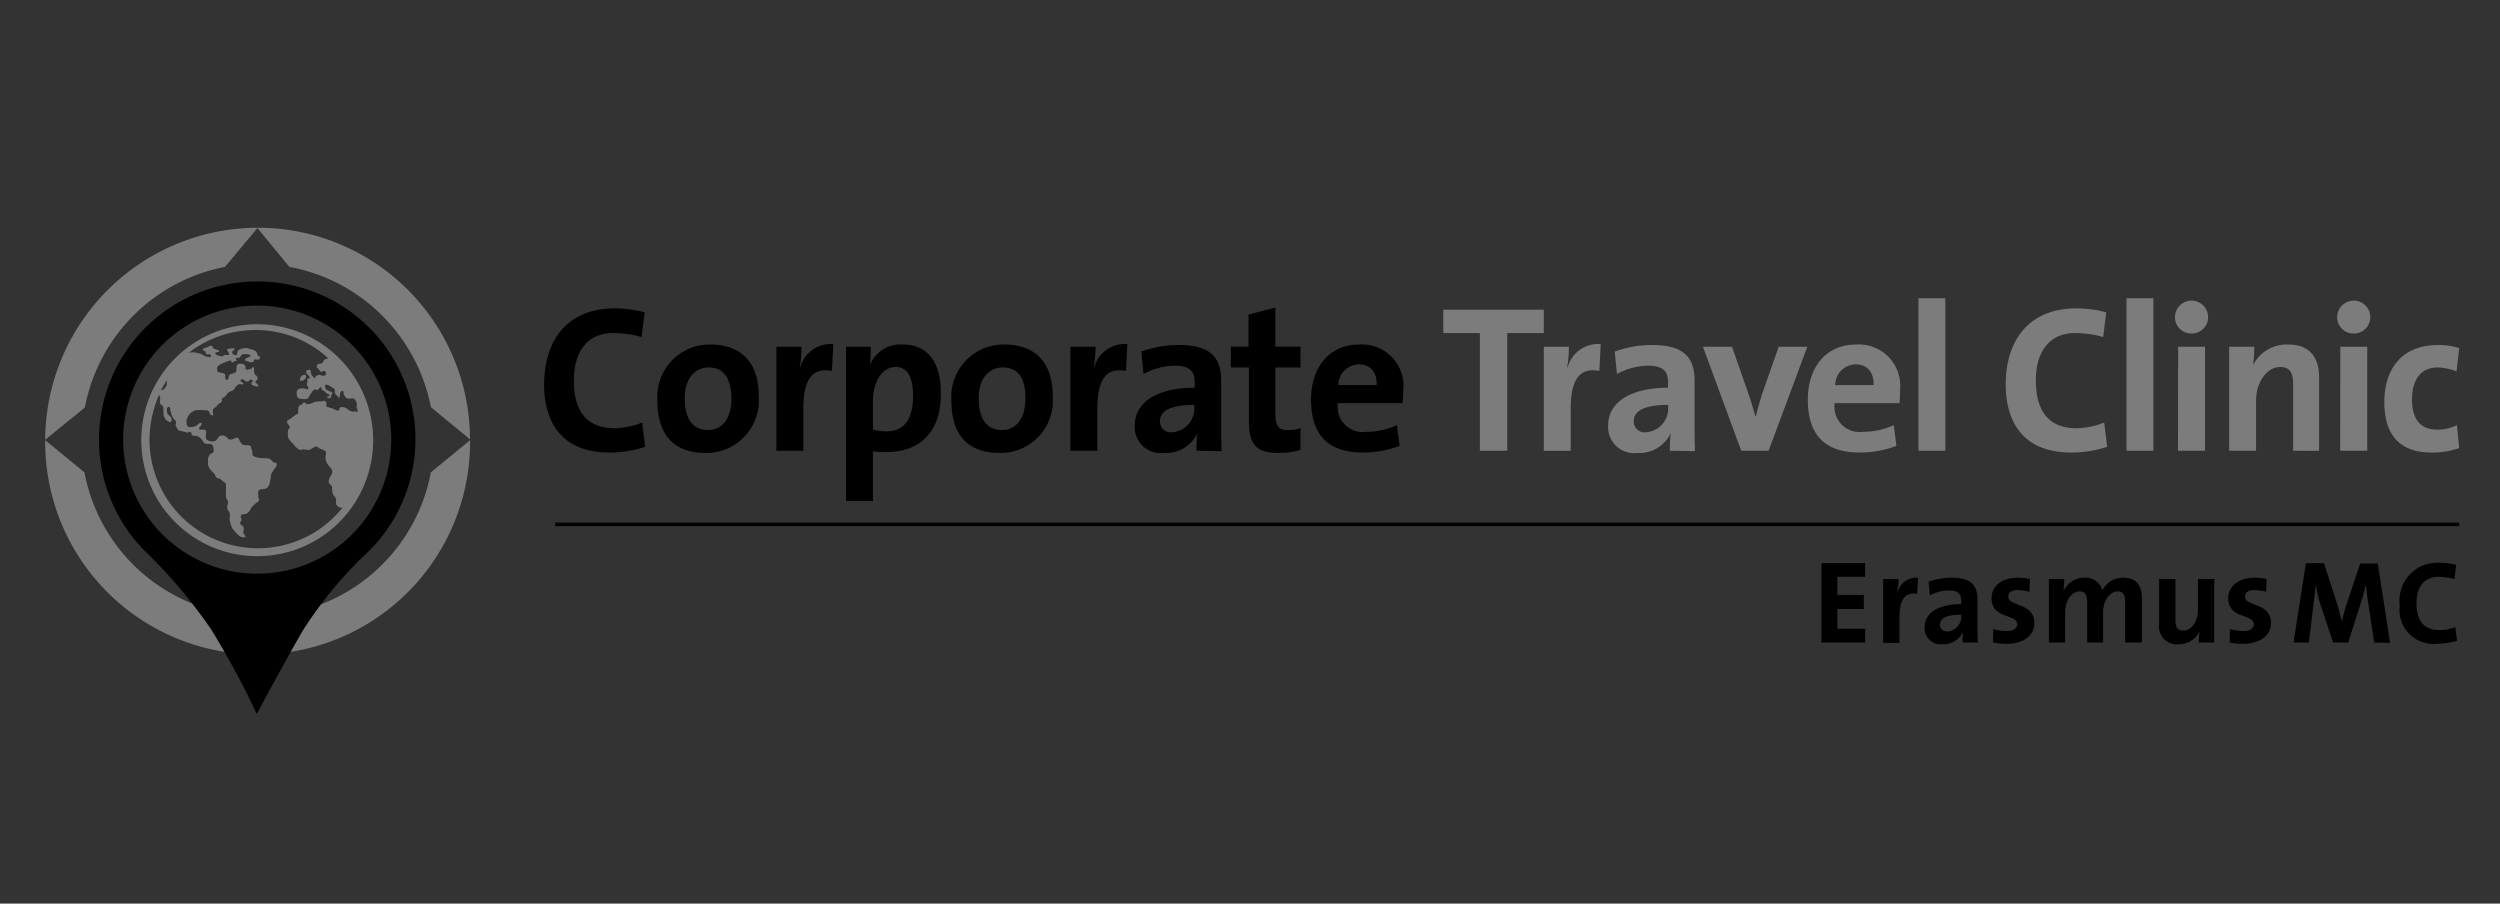 <svg xmlns="http://www.w3.org/2000/svg" xmlns:xlink="http://www.w3.org/1999/xlink" width="166" height="60" viewBox="0 0 166 60"><rect x="0" y="0" width="166" height="60" fill="#333333" stroke="none"/><defs><clipPath id="clip-path"><rect id="Rectangle_4847" data-name="Rectangle 4847" width="160.295" height="32.282" fill="none"></rect></clipPath><clipPath id="clip-logo-corporate_travel-black"><rect width="166" height="60"></rect></clipPath></defs><g id="logo-corporate_travel-black" data-name="logo-corporate&#x2014;travel-black" clip-path="url(#clip-logo-corporate_travel-black)"><g id="Group_10193" data-name="Group 10193" transform="translate(3 15.121)"><g id="Group_10192" data-name="Group 10192" clip-path="url(#clip-path)"><path id="Path_9007" data-name="Path 9007" d="M11.941,2.6,14.107,0A14.146,14.146,0,0,0,0,14.077l2.634-2.136A11.737,11.737,0,0,1,11.941,2.6" fill="#7c7c7c"></path><path id="Path_9008" data-name="Path 9008" d="M59.631,11.912l2.6,2.136A14.083,14.083,0,0,0,48.129,0H48.1l2.136,2.6a11.731,11.731,0,0,1,9.395,9.307" transform="translate(-34.023)" fill="#7c7c7c"></path><path id="Path_9009" data-name="Path 9009" d="M25.609,50.336a11.7,11.7,0,0,1-23,0L0,48.2a14.107,14.107,0,1,0,28.213,0Z" transform="translate(0 -34.093)" fill="#7c7c7c"></path><path id="Path_9010" data-name="Path 9010" d="M48.2,0" transform="translate(-34.093)" fill="#fff"></path><path id="Path_9011" data-name="Path 9011" d="M0,48.1" transform="translate(0 -34.023)" fill="#fff"></path><path id="Path_9012" data-name="Path 9012" d="M96.447,48.1h0" transform="translate(-68.204 -34.023)" fill="#fff"></path><path id="Path_9013" data-name="Path 9013" d="M22.707,12.2a10.5,10.5,0,0,0-7.17,18.175,34.118,34.118,0,0,1,4.127,4.946,56.942,56.942,0,0,1,3.015,5.59s1.961-3.658,3.073-5.561a26.935,26.935,0,0,1,4.332-5.21A10.472,10.472,0,0,0,22.707,12.2m0,19.4a8.9,8.9,0,1,1,8.9-8.9,8.893,8.893,0,0,1-8.9,8.9" transform="translate(-8.629 -8.629)"></path><path id="Path_9014" data-name="Path 9014" d="M32.951,25.5c-.029.029-.088,0-.117.029a.089.089,0,0,0,0,.117c0,.088.146.088.2.088.088,0,.176.029.234-.029.029-.029.117-.088.088-.146s-.117-.117-.146-.176a.637.637,0,0,1-.146-.234.371.371,0,0,0-.029-.176c-.029-.088-.146-.029-.2-.029s-.059.029-.088.088a.361.361,0,0,0,.117.234c.059.059.176.176.088.234m-.585.146h.117a.152.152,0,0,0,.117-.059c.059-.059.146-.088.146-.2,0-.029-.029-.088-.029-.117a.089.089,0,0,0-.117,0,.224.224,0,0,0-.146.059.361.361,0,0,0-.117.234c-.029.059,0,.088.029.088M29.5,21.9a7.7,7.7,0,1,0,7.7,7.7,7.707,7.707,0,0,0-7.7-7.7m-6,3.717v.234a.389.389,0,0,1-.088.234c-.029.029-.059.088-.088.117-.059.059-.176.059-.234.088.117-.2.263-.439.41-.673m12.7,2.078h-.234a.569.569,0,0,1-.38-.088,1.374,1.374,0,0,0-.263-.176.408.408,0,0,0-.322,0,.222.222,0,0,0-.059.117c0,.059,0,.059-.059.088-.059,0-.088-.029-.146-.029l-.176-.088c-.117-.059-.234-.059-.351-.117-.029,0-.117-.029-.117-.059-.029-.029,0-.117,0-.146,0-.059,0-.146-.059-.176-.029-.029-.029,0-.059-.029s-.059,0-.088,0-.029.029-.059.029h-.2a.5.5,0,0,0-.2.029.371.371,0,0,0-.176.029.152.152,0,0,1-.117.059.528.528,0,0,1-.293.059.176.176,0,0,1-.117-.029c-.029-.029-.029-.059-.059-.059-.088-.059-.117.029-.176.088-.088.059-.2.088-.234.176a.633.633,0,0,0-.029.322c0,.088,0,.117-.088.176a.612.612,0,0,0-.176.117.889.889,0,0,0-.2.146.734.734,0,0,1-.2.117.165.165,0,0,0-.029.263c.059.088.117.117.117.234a.152.152,0,0,1-.059.117c-.059.059-.059.088-.059.176a1.932,1.932,0,0,0,.029.41,1.313,1.313,0,0,0,.322.38,1.534,1.534,0,0,0,.293.322c.088.059.176.117.263.088.029,0,.029-.029.059-.029H32.6c.088,0,.176.029.263.029a.371.371,0,0,0,.176-.029c.059-.029.088-.088.176-.117.117-.059.234-.117.322-.029a.4.4,0,0,0,.117.088.416.416,0,0,0,.176.059.64.64,0,0,1,.146.088c.088.029.059.029.088.088a1.2,1.2,0,0,1-.029.322.773.773,0,0,0,.2.556c.117.176.322.293.234.527-.088.263-.351.439-.146.732.029.029.088.059.117.117.029.029.029.117.029.146a1.713,1.713,0,0,0,.059.38c.029.117.146.176.2.322a1.186,1.186,0,0,1,0,.322.382.382,0,0,0,.293.263c.059.029.088,0,.146,0a7.2,7.2,0,0,1-12.819-4.507A7.424,7.424,0,0,1,23,26.553v.029c0,.088.059.176.059.263s-.029.146-.029.234a.284.284,0,0,0,.2.234c.088.234,0,.5.088.732a.59.59,0,0,0,.2.263c.029.029.2.117.234.088.029,0,.059-.088.059-.117a.3.3,0,0,0-.088-.263c-.088-.088-.176-.117-.2-.234-.029-.088-.059-.5.146-.38.059.029.059.117.059.2s.059.146.059.2a.416.416,0,0,0,.059.176.734.734,0,0,0,.117.2c.029.059.088.088.117.146a.194.194,0,0,1,.029.176c-.029.088-.059.088,0,.176.059.117.117.263.234.293.088.029.176.029.263.059a.744.744,0,0,1,.2.059c.029,0,.059.029.088.029s0-.029.029-.059a.055.055,0,0,1,.088,0s.117.029.117.059c.029.029,0,.117.029.146.088.059.234.029.322.059a1.738,1.738,0,0,1,.234.117,1.608,1.608,0,0,1,.2.263c.029.029.059.088.117.117a.5.5,0,0,0,.2.029c.117,0,.263,0,.322.117a1.04,1.04,0,0,1,.059.293c0,.088,0,.117-.059.176l-.176.088a.645.645,0,0,0-.146.468v.234a.723.723,0,0,0,.117.263,1.673,1.673,0,0,0,.2.234.776.776,0,0,1,.146.176c.029.059.029.146.088.176.059.059.146.059.234.088a.776.776,0,0,1,.176.146,1.793,1.793,0,0,0,.176.117.279.279,0,0,1,.059.2v.322a1.6,1.6,0,0,0,.029.527c.029.059.059.088.088.146a.321.321,0,0,1,0,.234.413.413,0,0,0-.029.263c0,.088.059.146.117.234.117.2,0,.41.059.615a1.86,1.86,0,0,0,.176.527c.059.059.117.146.176.2l.176.176a.457.457,0,0,0,.351.176c.059,0,.146.029.146-.059s-.088-.088-.117-.176c-.059-.117.029-.263,0-.41s-.234-.146-.234-.293c0-.088.059-.088.088-.176.029-.059-.029-.117-.029-.176a.18.18,0,0,1,.029-.2c.088-.059.2-.029.293-.059.176-.059.263-.234.351-.38a.292.292,0,0,1,.117-.146,1.893,1.893,0,0,1,.263-.234c.088-.059.176-.117.146-.234a.423.423,0,0,1-.059-.2v-.2a.219.219,0,0,1,.146-.234c.088-.029.176,0,.234-.029.468-.029.41-.7.5-1.024a3.813,3.813,0,0,1,.293-.439c.029-.059.088-.117.059-.2s-.088-.088-.176-.088c-.146-.059-.176-.234-.351-.263-.234-.059-.468,0-.7-.059a.416.416,0,0,1-.176-.059.309.309,0,0,1-.146-.059c-.059-.029-.059-.117-.059-.176a.855.855,0,0,0-.059-.263c-.029-.059-.029-.146-.059-.2-.088-.117-.322-.059-.439-.088-.176-.029-.263-.2-.322-.351-.059-.117-.146-.176-.263-.117a.974.974,0,0,1-.176.088.79.79,0,0,1-.263,0c-.059-.029-.059-.088-.117-.117a.472.472,0,0,0-.2-.117.321.321,0,0,0-.234,0,.461.461,0,0,0-.2.2c-.088.117-.146.176-.293.176a.616.616,0,0,1-.439-.146c-.088-.088,0-.38-.029-.5,0-.234-.263-.088-.41-.146-.117-.059,0-.176.059-.234.088-.088.117-.263-.059-.2a.776.776,0,0,0-.176.146.787.787,0,0,1-.527.117c-.176,0-.176-.234-.176-.38a.962.962,0,0,1,.2-.468.849.849,0,0,1,.439-.263,3.527,3.527,0,0,1,.556,0c.117,0,.293,0,.322.146.029.088.088.2.2.2.088,0,.059-.088.029-.146v-.176c0-.146.117-.176.2-.234.059-.029.059-.059.088-.117.059-.059.117-.088.176-.146a.292.292,0,0,0,.146-.117c0-.059-.029-.117,0-.176s.146-.088.2-.146.117-.146.2-.234a.472.472,0,0,1,.2-.117c.059-.029.176-.059.2-.117.059-.059.059-.117.117-.176.059-.088.2-.2.322-.176.059.029.088.059.146,0s.029-.088-.029-.117c-.088-.029-.117,0-.117-.117,0-.088.059-.088.117-.088s.088.029.146.088a.247.247,0,0,0,.2.059c.088,0,.117-.059.146-.117.059,0,.146-.029.176.059s-.029.088-.059.146c-.088.146.2.2.293.234.059,0,.117.029.146,0,.029-.059-.029-.146-.088-.176-.029-.029-.117-.059-.088-.146,0-.059.088-.059.117-.117a.237.237,0,0,0-.088-.293c-.088-.059-.088-.059-.117-.176-.029-.088.029-.293-.059-.351-.029-.029-.059,0-.088.029-.029.059-.059.059-.117.088a1,1,0,0,1-.293.029c-.059-.146.029-.263-.146-.351-.117-.029-.322-.088-.41.029-.117.117-.029.293-.088.439a.206.206,0,0,1-.146.117c-.059.029-.2.059-.263.088-.088.059-.059.2-.117.293-.029.059-.146.117-.176.029-.059-.176.059-.351-.176-.41a.855.855,0,0,1-.263-.059c-.117-.029-.117-.088-.117-.176s-.029-.117.029-.2a.84.84,0,0,1,.38-.234c.088-.029.2-.088.293-.117.059-.029.2-.059.234-.029.029.059-.029.117.059.117.059,0,.088-.059.146-.088s.146.029.146-.059c0-.059-.088-.088-.029-.146s.146,0,.2-.029c.088-.029.088-.117.146-.176.117-.117.41-.059.527-.029.029.029.088.029.088.059s-.029.059-.088.088c-.088.059-.146.059-.234.117-.059.059-.088.117,0,.146l.263.088c.059,0,.146.029.2,0a.063.063,0,0,0,.059-.059c.029-.029,0-.059.029-.088.059-.088.263.029.351-.059a.129.129,0,0,0,.029-.146c-.029-.059-.059-.029-.088-.059-.088-.029-.059-.117-.088-.176-.088-.2-.293-.234-.5-.293-.059-.029-.117-.029-.176-.059a1.713,1.713,0,0,0-.38.059c-.088.029-.2.059-.234.146-.029.059-.029.176-.059.234-.059.088-.176,0-.234-.029a.13.13,0,0,1-.059-.176c.029-.059.117-.088.146-.146V23.51a.624.624,0,0,0-.234,0,.5.5,0,0,0-.2.029.063.063,0,0,0-.059.059c0,.059.029.059.059.117a.314.314,0,0,1,.059.176c0,.059,0,.059-.059.059a.8.8,0,0,0-.263,0c-.029.029-.059.059-.088.059a.187.187,0,0,1-.176,0,.618.618,0,0,1-.293-.117c-.088-.088.029-.146.117-.146.059,0,.146,0,.088-.088-.029-.059-.146-.059-.2-.088s-.117-.029-.176-.088c-.029-.029-.029-.088-.059-.117-.088-.088-.234,0-.322.059-.088.029-.468.117-.234.234a.222.222,0,0,1,.117.059c.029.029,0,.059,0,.088.029.146.234.059.322.117a.219.219,0,0,1,.029.146.63.63,0,0,1-.234,0,2.016,2.016,0,0,1-.234-.088.751.751,0,0,0-.351-.146,1.089,1.089,0,0,0-.527-.059.416.416,0,0,0-.176.059,7.22,7.22,0,0,1,4.478-1.551,7.1,7.1,0,0,1,4.829,1.873,2.017,2.017,0,0,0-.234.088c-.088.059-.088.176-.176.234-.059.059-.176.029-.234.059a.194.194,0,0,0-.117.146c0,.088.059.117.117.176s.088.176.176.2.117-.088.2-.059c.117.029.176.234.059.293s-.234,0-.351-.029a.316.316,0,0,0-.322.2.206.206,0,0,1-.117.146c-.117.059-.263,0-.351.088-.059.029-.059.146-.059.2a.176.176,0,0,0,.029.117c.029.029.059.029.059.059s0,.146-.029.146c-.029.029-.088-.029-.146-.029a.371.371,0,0,0-.176-.029h-.176a.284.284,0,0,0-.234.2.691.691,0,0,0,.029.351c.029.117.176.146.293.146a1.4,1.4,0,0,0,.351,0c.117-.029.117-.146.176-.234.059-.059.088-.146.146-.2a.43.43,0,0,1,.146-.176.133.133,0,0,1,.146,0,.089.089,0,0,0,.117,0c.029-.029.176-.234.234-.146.029.029-.029.117.029.146.029.029.117.059.146.088a.229.229,0,0,1,.117.117c.059.059.117.059.176.088s.059.029.059.088-.029.059-.059.059c-.059,0-.088,0-.088.059s.029.059.088.059a.264.264,0,0,0,.146-.029.219.219,0,0,0,.029-.146c0-.059.029-.059.059-.088a.089.089,0,0,0,0-.117c-.059-.059-.117-.059-.2-.088a.733.733,0,0,1-.2-.117c-.029-.029-.029-.088-.059-.146,0-.029-.029-.117,0-.146a.33.33,0,0,1,.234.029c.059.029.088.059.146.088a.64.64,0,0,1,.146.088c.029.029.059.029.088.059a.371.371,0,0,1,.029.176.219.219,0,0,0,.029.146c.029.029.059.088.117.117.029.029.059.088.088.117.059.059.088.029.088-.059.029-.117,0-.234.088-.322.029-.029.117-.059.146-.029a.371.371,0,0,1,.029.176c0,.059.059.117.088.176.029.029.059.088.117.117a.571.571,0,0,0,.234.029c.146-.029.234-.029.322.088a.511.511,0,0,1,.117.351c0,.029,0,.117-.029.146.146.263.088.263.059.263" transform="translate(-15.42 -15.491)" fill="#7c7c7c"></path><path id="Path_9015" data-name="Path 9015" d="M115.7,67.134V66.9H242.133v.234" transform="translate(-81.838 -47.32)"></path><path id="Path_9016" data-name="Path 9016" d="M403,81.368V76.1h2.9v.907h-1.844v1.2h1.756v.937h-1.756v1.317H405.9v.907Z" transform="translate(-285.054 -53.828)"></path><path id="Path_9017" data-name="Path 9017" d="M419.254,80.471c-.79-.146-1.171.351-1.171,1.522V83.72H417V79.476h1.024a4.91,4.91,0,0,1-.088.849h.029a1.292,1.292,0,0,1,1.346-.937Z" transform="translate(-294.957 -56.15)"></path><path id="Path_9018" data-name="Path 9018" d="M428.829,81.946a.976.976,0,0,1-.907,1.024c-.322,0-.5-.176-.5-.439,0-.351.263-.673,1.4-.673Zm1.112,1.756c-.029-.351-.029-.732-.029-1.083V80.863c0-.907-.38-1.463-1.727-1.463a4.865,4.865,0,0,0-1.522.263l.088.907a2.772,2.772,0,0,1,1.258-.322c.615,0,.819.234.819.673v.234c-1.434,0-2.429.527-2.429,1.551a1.071,1.071,0,0,0,1.2,1.112A1.415,1.415,0,0,0,428.946,83a5.64,5.64,0,0,0-.029.7Z" transform="translate(-301.605 -56.162)"></path><path id="Path_9019" data-name="Path 9019" d="M442.566,83.79a4.253,4.253,0,0,1-.878-.088l.029-.878a4.261,4.261,0,0,0,.907.117c.41,0,.673-.176.673-.439,0-.732-1.7-.322-1.7-1.756,0-.732.615-1.346,1.785-1.346a3.374,3.374,0,0,1,.761.088l-.029.849a3.431,3.431,0,0,0-.79-.117c-.41,0-.615.176-.615.439,0,.673,1.727.38,1.727,1.756,0,.819-.7,1.376-1.873,1.376" transform="translate(-312.357 -56.162)"></path><path id="Path_9020" data-name="Path 9020" d="M459.663,83.7V81.039c0-.439-.088-.732-.5-.732-.468,0-.966.556-.966,1.376V83.7h-1.054V81.039c0-.41-.088-.732-.5-.732-.5,0-.966.585-.966,1.376V83.7H454.6V79.488h1.024c0,.2-.029.5-.059.761h.029a1.5,1.5,0,0,1,1.376-.849,1.123,1.123,0,0,1,1.171.849,1.531,1.531,0,0,1,1.376-.849c.819,0,1.258.439,1.258,1.4v2.9Z" transform="translate(-321.552 -56.162)"></path><path id="Path_9021" data-name="Path 9021" d="M482.234,83.914a3.089,3.089,0,0,1,.059-.732,1.539,1.539,0,0,1-1.434.849,1.177,1.177,0,0,1-1.258-1.346V79.7h1.083v2.722c0,.439.117.7.527.7.556,0,.966-.615.966-1.376V79.7h1.083v4.214Z" transform="translate(-339.235 -56.374)"></path><path id="Path_9022" data-name="Path 9022" d="M496.266,83.79a4.253,4.253,0,0,1-.878-.088l.029-.878a4.261,4.261,0,0,0,.907.117c.41,0,.673-.176.673-.439,0-.732-1.7-.322-1.7-1.756,0-.732.615-1.346,1.785-1.346a3.374,3.374,0,0,1,.761.088l-.029.849a3.431,3.431,0,0,0-.79-.117c-.41,0-.615.176-.615.439,0,.673,1.727.38,1.727,1.756,0,.819-.732,1.376-1.873,1.376" transform="translate(-350.341 -56.162)"></path><path id="Path_9023" data-name="Path 9023" d="M515.456,81.368l-.38-2.517c-.088-.5-.117-.878-.176-1.258h-.029a7.034,7.034,0,0,1-.293,1.112l-.849,2.663h-1l-.82-2.458a7.833,7.833,0,0,1-.322-1.317h-.029c-.029.468-.088.878-.146,1.346l-.293,2.429H510.1l.819-5.268h1.2L513,78.822c.117.38.2.732.293,1.112h.029c.088-.41.176-.7.293-1.083l.907-2.722h1.171l.819,5.268Z" transform="translate(-360.809 -53.828)"></path><path id="Path_9024" data-name="Path 9024" d="M536.629,81.385a2.255,2.255,0,0,1-2.429-2.546A2.518,2.518,0,0,1,536.834,76a4.632,4.632,0,0,1,1.112.146l-.117.937a4.354,4.354,0,0,0-1.054-.146c-1,0-1.463.732-1.463,1.756,0,1.141.468,1.785,1.551,1.785a2.9,2.9,0,0,0,1.024-.2l.117.907a5.026,5.026,0,0,1-1.376.2" transform="translate(-377.856 -53.757)"></path><path id="Path_9025" data-name="Path 9025" d="M117.532,27.87c-3.278,0-4.332-2.166-4.332-4.507,0-2.956,1.551-5.063,4.683-5.063a7.423,7.423,0,0,1,1.99.263l-.2,1.639a6.942,6.942,0,0,0-1.9-.263c-1.756,0-2.6,1.317-2.6,3.132,0,2.049.849,3.19,2.722,3.19a5.283,5.283,0,0,0,1.815-.38l.2,1.61a7.454,7.454,0,0,1-2.371.38" transform="translate(-80.07 -12.944)"></path><path id="Path_9026" data-name="Path 9026" d="M142.119,33.7c-1.961,0-3.219-1.024-3.219-3.483a3.469,3.469,0,0,1,3.512-3.717c1.961,0,3.219,1.083,3.219,3.454a3.494,3.494,0,0,1-3.512,3.746m.176-5.678c-.79,0-1.58.615-1.58,2.019s.527,2.136,1.551,2.136c.878,0,1.551-.7,1.551-2.107-.029-1.317-.5-2.049-1.522-2.049" transform="translate(-98.248 -18.744)"></path><path id="Path_9027" data-name="Path 9027" d="M169.588,28.169c-1.288-.263-1.9.556-1.9,2.488v2.81H165.9V26.559h1.668a8.169,8.169,0,0,1-.117,1.376h.029a2.1,2.1,0,0,1,2.2-1.551Z" transform="translate(-117.346 -18.657)"></path><path id="Path_9028" data-name="Path 9028" d="M184.363,33.641a4.286,4.286,0,0,1-.878-.059V36.89H181.7V26.646h1.639a7.65,7.65,0,0,1-.059,1.141h.029a2.211,2.211,0,0,1,2.166-1.288c1.639,0,2.517,1.171,2.517,3.219.029,2.429-1.229,3.922-3.629,3.922m.615-5.649c-.937,0-1.493,1.083-1.493,2.254v1.9a2.92,2.92,0,0,0,.937.117c1,0,1.727-.644,1.727-2.341,0-1.288-.38-1.932-1.171-1.932" transform="translate(-128.522 -18.744)"></path><path id="Path_9029" data-name="Path 9029" d="M208.819,33.7c-1.961,0-3.219-1.024-3.219-3.483a3.469,3.469,0,0,1,3.512-3.717c1.961,0,3.219,1.083,3.219,3.454a3.477,3.477,0,0,1-3.512,3.746m.176-5.678c-.79,0-1.58.615-1.58,2.019s.527,2.136,1.551,2.136c.878,0,1.551-.7,1.551-2.107,0-1.317-.468-2.049-1.522-2.049" transform="translate(-145.427 -18.744)"></path><path id="Path_9030" data-name="Path 9030" d="M236.288,28.169c-1.288-.263-1.9.556-1.9,2.488v2.81H232.6V26.559h1.668a8.169,8.169,0,0,1-.117,1.376h.029a2.1,2.1,0,0,1,2.2-1.551Z" transform="translate(-164.525 -18.657)"></path><path id="Path_9031" data-name="Path 9031" d="M251.3,33.624a7.463,7.463,0,0,1,.059-1.171,2.291,2.291,0,0,1-2.2,1.317,1.735,1.735,0,0,1-1.961-1.815c0-1.639,1.639-2.517,3.98-2.517v-.38c0-.732-.351-1.083-1.346-1.083a4.4,4.4,0,0,0-2.049.556l-.146-1.493A7.208,7.208,0,0,1,250.1,26.6c2.224,0,2.839.907,2.839,2.4v2.868c0,.556,0,1.2.029,1.785Zm-.146-3.044c-1.873,0-2.283.556-2.283,1.083a.718.718,0,0,0,.819.732,1.574,1.574,0,0,0,1.463-1.668Z" transform="translate(-174.852 -18.815)"></path><path id="Path_9032" data-name="Path 9032" d="M272.19,27.758c-1.522,0-1.99-.556-1.99-2.166V22.08H269V20.7h1.171V18.568l1.785-.468v2.6h1.668V22.08h-1.668v3.015c0,.878.2,1.141.819,1.141a2.59,2.59,0,0,0,.849-.117v1.434a4.6,4.6,0,0,1-1.434.2" transform="translate(-190.272 -12.803)"></path><path id="Path_9033" data-name="Path 9033" d="M293.258,30.393h-4.273a1.666,1.666,0,0,0,1.9,1.9,4.826,4.826,0,0,0,2.019-.439l.176,1.376a6.79,6.79,0,0,1-2.458.439c-2.2,0-3.424-1.083-3.424-3.512,0-2.107,1.171-3.658,3.219-3.658a2.75,2.75,0,0,1,2.9,3.073,4,4,0,0,1-.059.819m-2.9-2.575a1.386,1.386,0,0,0-1.346,1.376h2.546c.029-.878-.439-1.376-1.2-1.376" transform="translate(-203.145 -18.744)"></path><path id="Path_9034" data-name="Path 9034" d="M321.444,20.151v7.814h-1.815V20.151H317.2V18.6h6.673v1.551h-2.429" transform="translate(-224.365 -13.156)" fill="#7c7c7c"></path><path id="Path_9035" data-name="Path 9035" d="M343.688,28.169c-1.288-.263-1.9.556-1.9,2.488v2.81H340V26.559h1.668a8.169,8.169,0,0,1-.117,1.376h.029a2.1,2.1,0,0,1,2.2-1.551Z" transform="translate(-240.492 -18.657)" fill="#7c7c7c"></path><path id="Path_9036" data-name="Path 9036" d="M358.7,33.624a7.463,7.463,0,0,1,.059-1.171,2.291,2.291,0,0,1-2.2,1.317,1.735,1.735,0,0,1-1.961-1.815c0-1.639,1.639-2.517,3.98-2.517v-.38c0-.732-.351-1.083-1.346-1.083a4.4,4.4,0,0,0-2.049.556l-.146-1.493A7.208,7.208,0,0,1,357.5,26.6c2.224,0,2.839.907,2.839,2.4v2.868c0,.556,0,1.2.029,1.785Zm-.117-3.044c-1.873,0-2.283.556-2.283,1.083a.718.718,0,0,0,.819.732,1.574,1.574,0,0,0,1.463-1.668Z" transform="translate(-250.819 -18.815)" fill="#7c7c7c"></path><path id="Path_9037" data-name="Path 9037" d="M380.461,33.907h-1.815L376.1,27h1.932l1.083,3.1c.176.468.322,1.024.468,1.522h.029c.117-.468.263-1,.41-1.463L381.134,27h1.9Z" transform="translate(-266.027 -19.098)" fill="#7c7c7c"></path><path id="Path_9038" data-name="Path 9038" d="M405.988,30.393h-4.3a1.666,1.666,0,0,0,1.9,1.9,4.826,4.826,0,0,0,2.019-.439l.176,1.376a6.79,6.79,0,0,1-2.458.439c-2.2,0-3.424-1.083-3.424-3.512,0-2.107,1.171-3.658,3.219-3.658a2.75,2.75,0,0,1,2.9,3.073,7.946,7.946,0,0,1-.029.819m-2.927-2.575a1.386,1.386,0,0,0-1.346,1.376h2.546c.029-.878-.439-1.376-1.2-1.376" transform="translate(-282.861 -18.744)" fill="#7c7c7c"></path><rect id="Rectangle_4845" data-name="Rectangle 4845" width="1.785" height="10.126" transform="translate(124.385 4.683)" fill="#7c7c7c"></rect><path id="Path_9039" data-name="Path 9039" d="M449.132,27.87c-3.278,0-4.332-2.166-4.332-4.507,0-2.956,1.551-5.063,4.683-5.063a7.424,7.424,0,0,1,1.99.263l-.2,1.639a6.89,6.89,0,0,0-1.873-.263c-1.756,0-2.6,1.317-2.6,3.132,0,2.049.849,3.19,2.722,3.19a5.283,5.283,0,0,0,1.815-.38l.2,1.61a7.5,7.5,0,0,1-2.4.38" transform="translate(-314.62 -12.944)" fill="#7c7c7c"></path><rect id="Rectangle_4846" data-name="Rectangle 4846" width="1.785" height="10.126" transform="translate(138.199 4.683)" fill="#7c7c7c"></rect><path id="Path_9040" data-name="Path 9040" d="M484.283,18.766a1.08,1.08,0,0,1-1.083-1.083,1.1,1.1,0,0,1,2.2,0,1.087,1.087,0,0,1-1.112,1.083m-.878.878h1.785v6.907H483.4Z" transform="translate(-341.782 -11.742)" fill="#7c7c7c"></path><path id="Path_9041" data-name="Path 9041" d="M499.744,33.553V29.134c0-.732-.2-1.141-.849-1.141-.907,0-1.61,1.024-1.61,2.224v3.336H495.5V26.646h1.668a9.334,9.334,0,0,1-.088,1.229,2.508,2.508,0,0,1,2.341-1.376c1.551,0,2.049,1,2.049,2.2v4.858Z" transform="translate(-350.482 -18.744)" fill="#7c7c7c"></path><path id="Path_9042" data-name="Path 9042" d="M521.083,18.766A1.08,1.08,0,0,1,520,17.683a1.1,1.1,0,0,1,2.2,0,1.087,1.087,0,0,1-1.112,1.083m-.878.878h1.785v6.907H520.2Z" transform="translate(-367.812 -11.742)" fill="#7c7c7c"></path><path id="Path_9043" data-name="Path 9043" d="M533.8,33.741c-1.9,0-3.1-1-3.1-3.336,0-2.166,1.112-3.8,3.571-3.8a4.536,4.536,0,0,1,1.4.2l-.176,1.551a3.578,3.578,0,0,0-1.258-.263c-1.112,0-1.7.819-1.7,2.136,0,1.171.468,1.99,1.639,1.99a2.85,2.85,0,0,0,1.346-.293l.146,1.522a5.34,5.34,0,0,1-1.873.293" transform="translate(-375.38 -18.815)" fill="#7c7c7c"></path></g></g></g></svg>